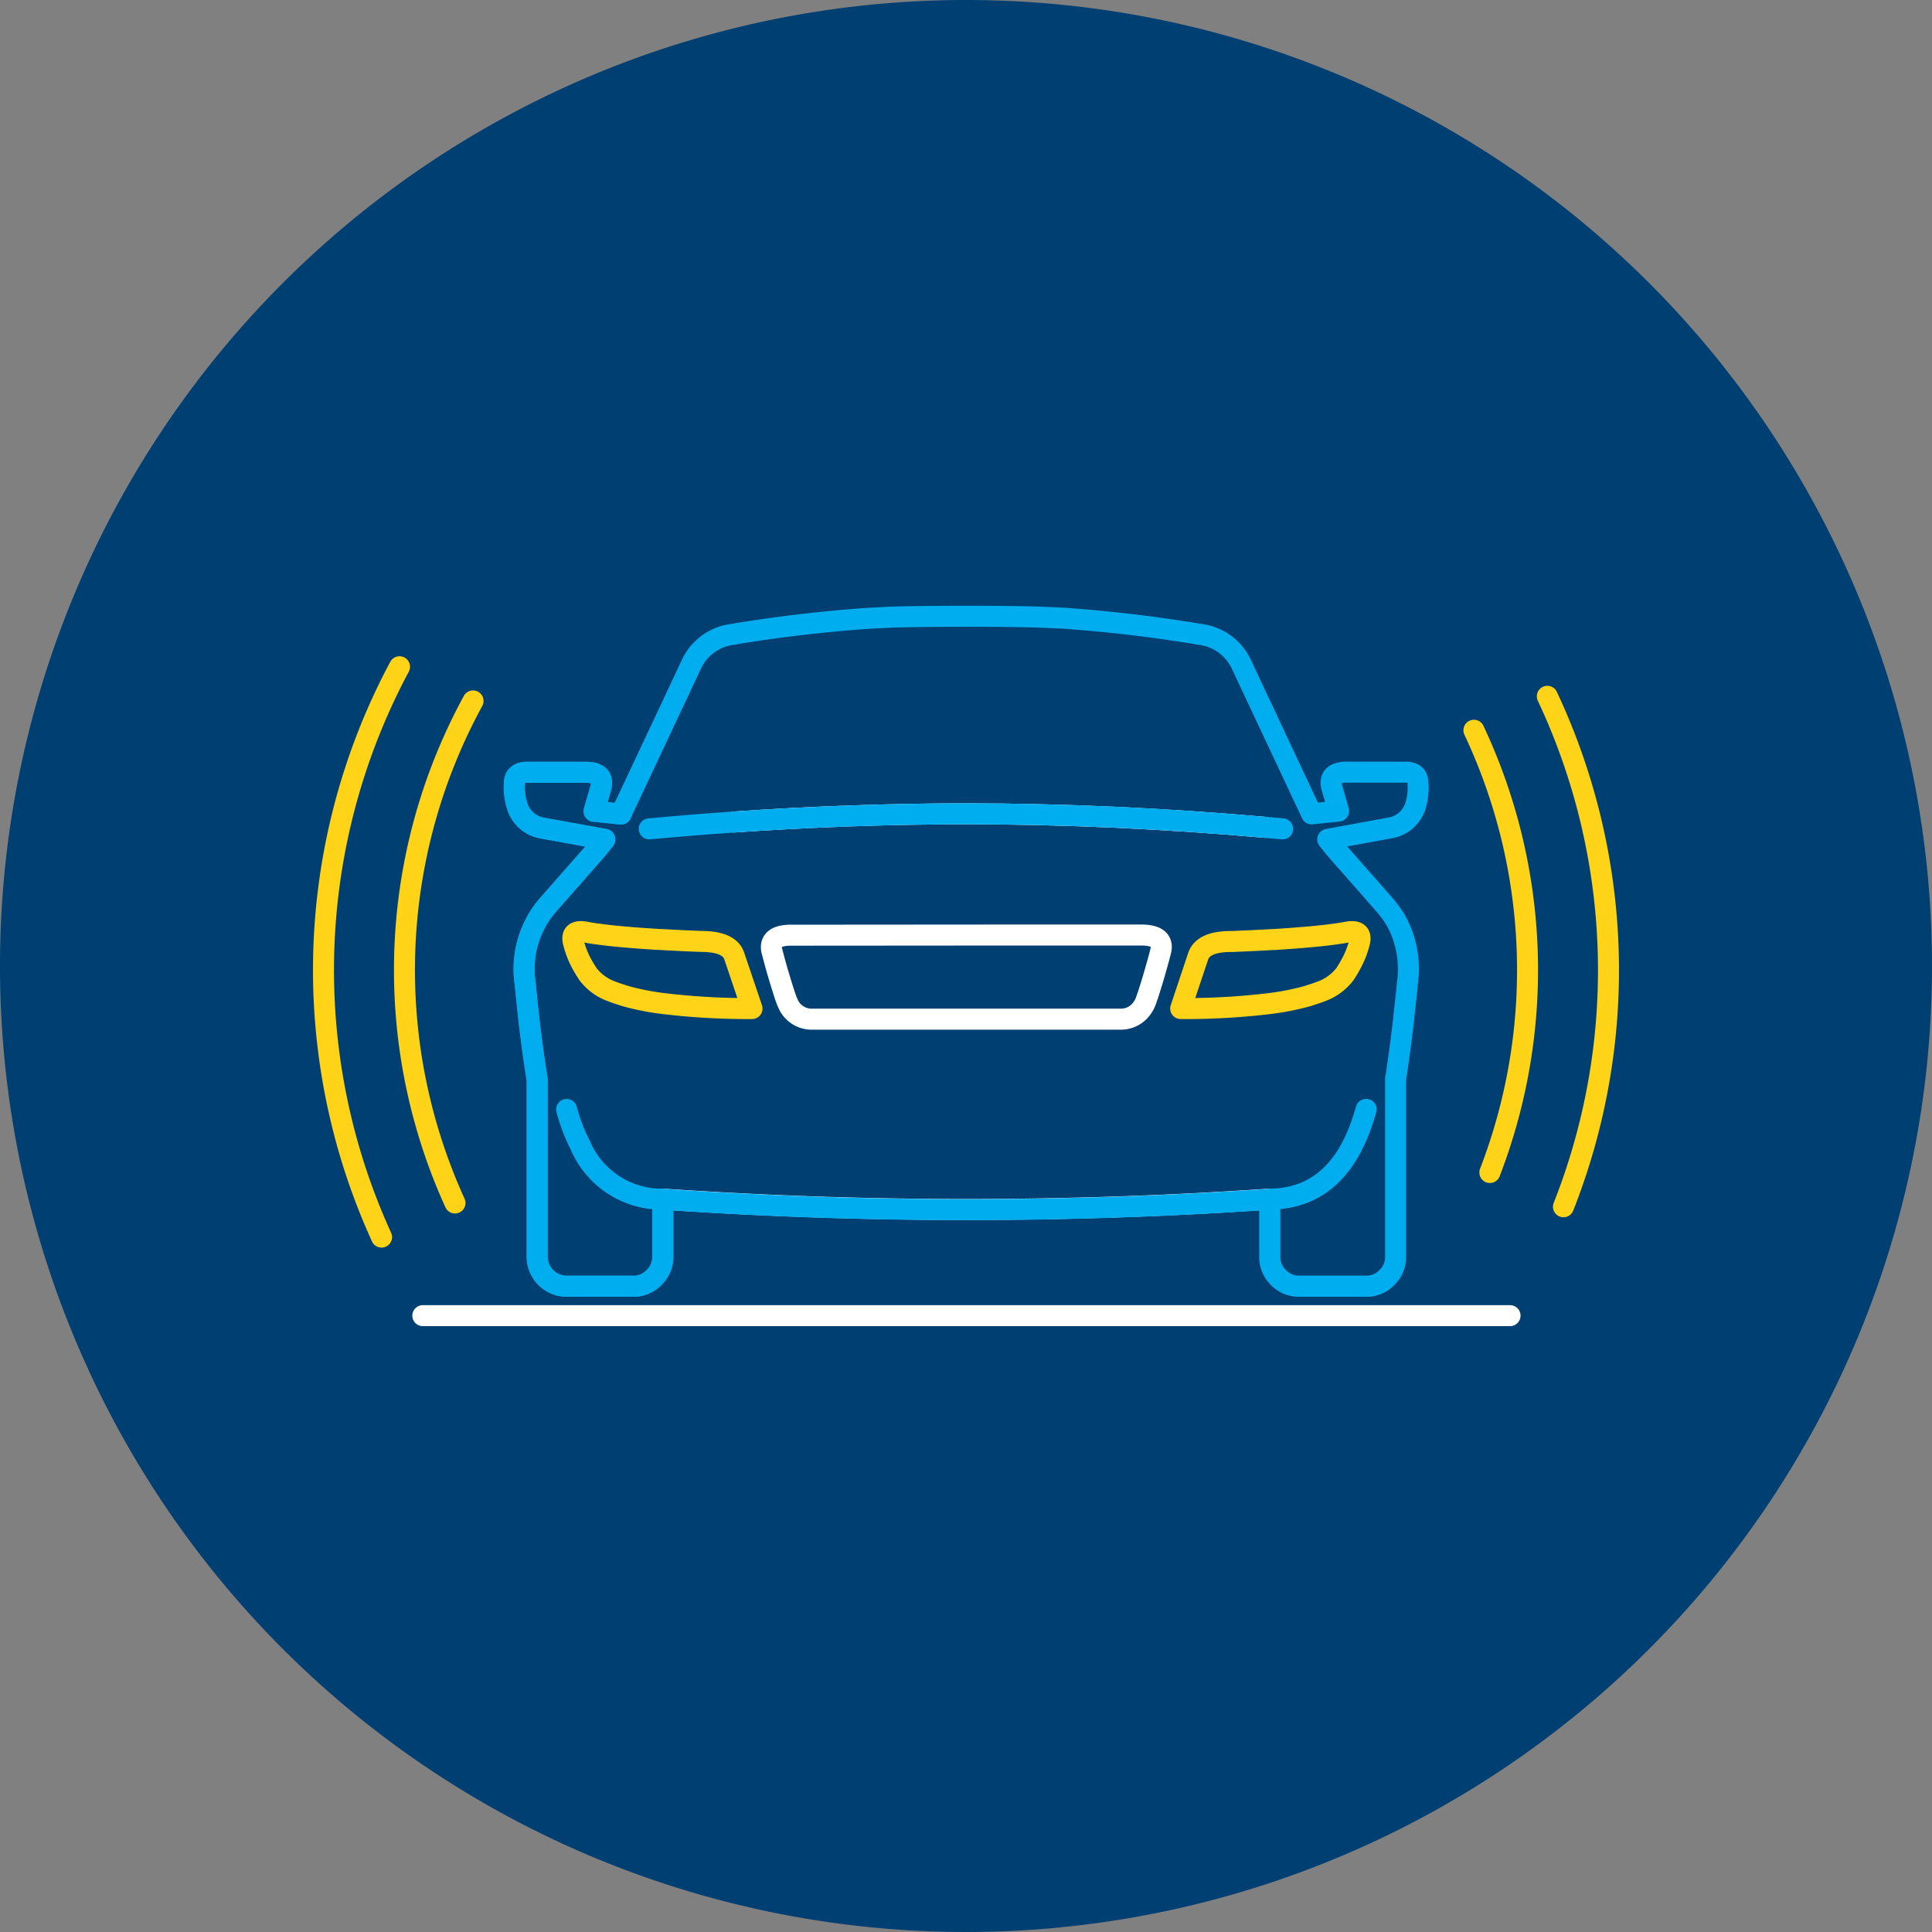 <svg id="ICN_Enabling_TheNextLeap_Across_Industries_Transportation_ADAS" data-name="ICN_Enabling #TheNextLeap Across Industries_Transportation_ADAS" xmlns="http://www.w3.org/2000/svg" xmlns:xlink="http://www.w3.org/1999/xlink" width="92" height="92" viewBox="0 0 92 92">
  <rect x="0" y="0" width="92" height="92" fill="#808080" stroke="none"/>
  <defs>
    <clipPath id="clip-path">
      <rect id="Rectangle_155918" data-name="Rectangle 155918" width="92" height="92" fill="none"/>
    </clipPath>
  </defs>
  <g id="Group_35646" data-name="Group 35646" clip-path="url(#clip-path)">
    <path id="Path_72696" data-name="Path 72696" d="M92,46A46,46,0,1,1,46,0,46,46,0,0,1,92,46" fill="#003f72"/>
    <path id="Path_72697" data-name="Path 72697" d="M129.015,96.625c.133-.014.258-.028.377-.046q.407-.048.731-.11c.534-.106.736.074.607.529a4.358,4.358,0,0,1-.359.92,5.955,5.955,0,0,1-.327.552,2.472,2.472,0,0,1-1.132.819c-.156.06-.327.12-.511.175-.032.014-.069.023-.106.037a12.218,12.218,0,0,1-1.822.363,33.052,33.052,0,0,1-4.246.239l.833-2.493c.161-.474.7-.708,1.619-.7.368-.014.718-.032,1.053-.046.354-.018.695-.037,1.012-.051C127.635,96.754,128.389,96.694,129.015,96.625Z" transform="translate(-66.004 -52.077)" fill="none" stroke="#ffd317" stroke-linecap="round" stroke-linejoin="round" stroke-width="1"/>
    <path id="Path_72698" data-name="Path 72698" d="M75.99,84.634q5.568-.386,11.045-.391,7.045.007,14.232.644" transform="translate(-41.035 -45.491)" fill="none" stroke="#fff" stroke-linecap="round" stroke-linejoin="round" stroke-width="1"/>
    <path id="Path_72699" data-name="Path 72699" d="M90.336,96.8h7.208c.649.018.938.253.86.7-.069.281-.143.557-.225.837-.124.451-.262.9-.409,1.352-.023.055-.041.115-.06.17a1.438,1.438,0,0,1-.29.524,1.218,1.218,0,0,1-.943.423H81.794a1.225,1.225,0,0,1-1.164-.768,1.62,1.62,0,0,1-.074-.179c-.014-.046-.032-.092-.051-.138A.292.292,0,0,0,80.5,99.7q-.221-.676-.414-1.352c-.078-.281-.152-.557-.225-.837q-.1-.6.649-.69a1.745,1.745,0,0,1,.225-.014Z" transform="translate(-43.117 -52.274)" fill="none" stroke="#fff" stroke-linecap="round" stroke-linejoin="round" stroke-width="1"/>
    <path id="Path_72700" data-name="Path 72700" d="M63.327,96.809c.317.014.653.032,1.007.051s.69.032,1.058.046c.915,0,1.449.23,1.6.708l.842,2.489a33.75,33.75,0,0,1-4.237-.239,12.218,12.218,0,0,1-1.822-.363c-.037-.014-.074-.023-.11-.037-.179-.055-.35-.115-.506-.175a2.472,2.472,0,0,1-1.132-.819q-.186-.283-.331-.552a4.33,4.33,0,0,1-.354-.92c-.133-.455.069-.635.607-.529q.317.062.731.11c.12.018.244.032.377.046C61.685,96.694,62.439,96.754,63.327,96.809Z" transform="translate(-32.024 -52.077)" fill="none" stroke="#ffd317" stroke-linecap="round" stroke-linejoin="round" stroke-width="1"/>
    <path id="Path_72701" data-name="Path 72701" d="M95.543,136.2H43.77" transform="translate(-23.636 -73.55)" fill="none" stroke="#fff" stroke-linecap="round" stroke-linejoin="round" stroke-width="1"/>
    <path id="Path_72702" data-name="Path 72702" d="M97.372,84.961c-.281-.028-.566-.051-.846-.074q-7.19-.642-14.232-.644-5.479.007-11.045.391-2.015.138-4.039.327" transform="translate(-36.293 -45.491)" fill="none" stroke="#00adee" stroke-linecap="round" stroke-linejoin="round" stroke-width="1"/>
    <path id="Path_72703" data-name="Path 72703" d="M68.62,124.133h0a211.89,211.89,0,0,0,28.9,0" transform="translate(-37.055 -67.032)" fill="none" stroke="#fff" stroke-linecap="round" stroke-linejoin="round" stroke-width="1"/>
    <path id="Path_72704" data-name="Path 72704" d="M93.8,87.278c-.023.083-.046.166-.074.244q-1.194,4-4.513,4.03v2.76a1.362,1.362,0,0,0,.409.966,1.342,1.342,0,0,0,.9.414H93.9a1.341,1.341,0,0,0,.892-.414,1.357,1.357,0,0,0,.409-.892V85.87a.041.041,0,0,1,0-.023q.207-1.339.386-2.884a1.053,1.053,0,0,0,.009-.115c.037-.317.074-.644.11-.975.023-.2.041-.4.06-.612a4.8,4.8,0,0,0-.382-2.65c-.055-.12-.12-.239-.184-.354a4.957,4.957,0,0,0-.529-.727l-2.2-2.5c-.17-.193-.336-.4-.5-.612l2.967-.543a1.524,1.524,0,0,0,1.237-1.145,2.9,2.9,0,0,0,.092-1q-.007-.476-.524-.511H92.813c-.566.023-.782.276-.639.759l.1.336.212.759v0l-1.283.133v0l-3.335-7.1A2.5,2.5,0,0,0,85.9,64.66c-.092-.014-.179-.028-.267-.046-.248-.041-.5-.078-.75-.115q-2.456-.379-5.074-.58c-.175-.014-.35-.028-.524-.037l-1.053-.046c-1.642-.055-5.373-.051-7,0-.023,0-1.09.055-1.113.055q-2.836.2-5.492.607c-.248.037-.5.074-.745.115-.087.018-.175.032-.262.046a2.492,2.492,0,0,0-1.969,1.463l-2.516,5.354-.819,1.739-1.283-.133v0l.313-1.095c.138-.483-.074-.736-.639-.759H53.769c-.345.023-.52.193-.529.511a2.944,2.944,0,0,0,.106,1,1.518,1.518,0,0,0,1.228,1.145l2.972.543c-.161.212-.327.419-.5.612l-2.2,2.5a4.653,4.653,0,0,0-1.095,3.731q.083.821.166,1.587a.9.9,0,0,1,.009.115q.186,1.552.4,2.907v8.409a1.412,1.412,0,0,0,1.306,1.412H59a1.33,1.33,0,0,0,.888-.414,1.352,1.352,0,0,0,.419-.966v-2.76h0a211.89,211.89,0,0,0,28.9,0v2.76a1.362,1.362,0,0,0,.409.966,1.342,1.342,0,0,0,.9.414H93.9a1.341,1.341,0,0,0,.892-.414,1.357,1.357,0,0,0,.409-.892V85.87a.041.041,0,0,1,0-.023q.207-1.339.386-2.884a1.053,1.053,0,0,0,.009-.115c.037-.317.074-.644.11-.975.023-.2.041-.4.06-.612a4.8,4.8,0,0,0-.382-2.65c-.055-.12-.12-.239-.184-.354a4.957,4.957,0,0,0-.529-.727l-2.2-2.5c-.17-.193-.336-.4-.5-.612l2.967-.543a1.524,1.524,0,0,0,1.237-1.145,2.9,2.9,0,0,0,.092-1q-.007-.476-.524-.511H92.813c-.566.023-.782.276-.639.759l.1.336" transform="translate(-28.745 -34.45)" fill="none" stroke="#00adee" stroke-linecap="round" stroke-linejoin="round" stroke-width="1"/>
    <path id="Path_72705" data-name="Path 72705" d="M55.728,96a8.544,8.544,0,0,0,.644,1.693,4.224,4.224,0,0,0,3.938,2.581v2.76a1.352,1.352,0,0,1-.419.966,1.33,1.33,0,0,1-.888.414H55.632A1.412,1.412,0,0,1,54.325,103V94.589q-.214-1.352-.4-2.907a.9.9,0,0,0-.009-.115q-.083-.766-.166-1.587a4.653,4.653,0,0,1,1.095-3.731l2.2-2.5c.17-.193.336-.4.5-.612L54.574,82.6a1.518,1.518,0,0,1-1.228-1.145,2.944,2.944,0,0,1-.106-1c.009-.317.184-.488.529-.511h2.944c.566.023.777.276.639.759L57.039,81.8v0l1.283.133" transform="translate(-28.745 -43.169)" fill="none" stroke="#00adee" stroke-linecap="round" stroke-linejoin="round" stroke-width="1"/>
    <path id="Path_72706" data-name="Path 72706" d="M37.11,69.023a30.622,30.622,0,0,0-.856,27.158" transform="translate(-18.085 -37.272)" fill="none" stroke="#ffd317" stroke-linecap="round" stroke-linejoin="round" stroke-width="1"/>
    <path id="Path_72707" data-name="Path 72707" d="M44.276,96.469a26.772,26.772,0,0,1,.86-23.906" transform="translate(-22.61 -39.184)" fill="none" stroke="#ffd317" stroke-linecap="round" stroke-linejoin="round" stroke-width="1"/>
    <path id="Path_72708" data-name="Path 72708" d="M152.58,75.6a26.806,26.806,0,0,1,.759,21.059" transform="translate(-82.393 -40.826)" fill="none" stroke="#ffd317" stroke-linecap="round" stroke-linejoin="round" stroke-width="1"/>
    <path id="Path_72709" data-name="Path 72709" d="M160.948,96.389a30.666,30.666,0,0,0-.768-24.306" transform="translate(-86.497 -38.925)" fill="none" stroke="#ffd317" stroke-linecap="round" stroke-linejoin="round" stroke-width="1"/>
  </g>
</svg>
